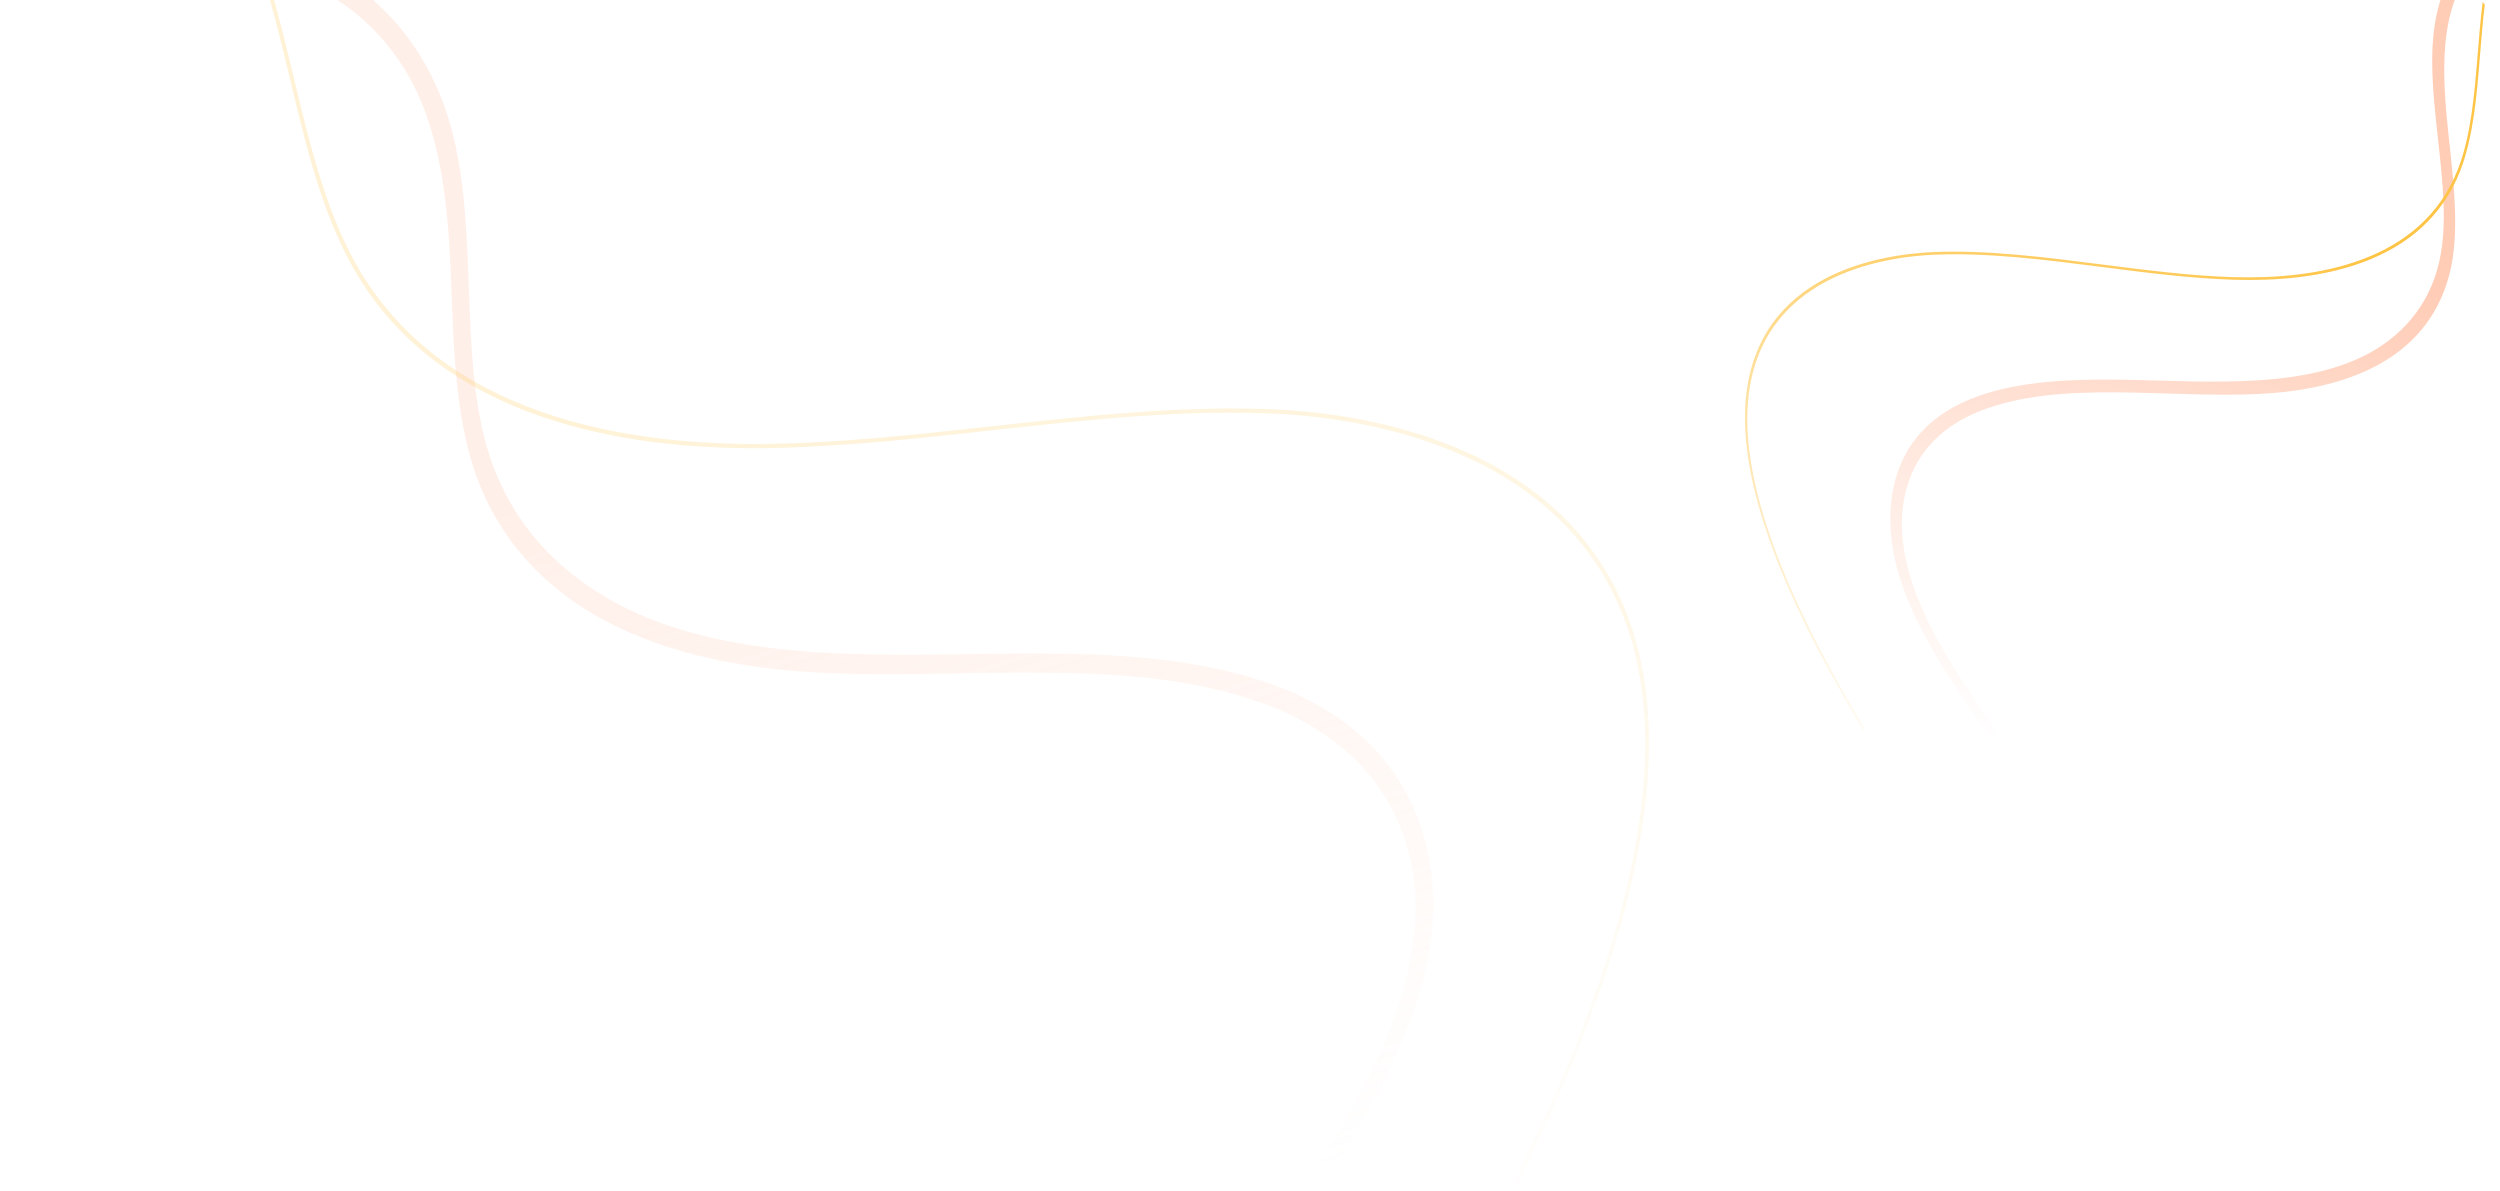 <svg width="2661" height="1268" viewBox="0 0 2661 1268" fill="none" xmlns="http://www.w3.org/2000/svg">
<g clip-path="url(#clip0_3007_23992)">
<path opacity="0.3" d="M426.193 66.725C466.965 127.67 476.425 207.574 479.834 291.537C483.089 372.375 484.047 455.933 513.482 522.955C574.16 661.144 722.068 707.16 865.128 715.524C1025.03 724.841 1199.9 696.162 1344.77 748.79C1415.83 774.61 1477.28 824.318 1499.42 907.12C1517.76 975.73 1500.47 1054.23 1463.97 1131.43C1443.23 1175.29 1418.33 1217.32 1392.98 1259.16L1406.44 1267.9C1413.62 1256.05 1420.81 1244.2 1427.78 1232.31C1468.48 1163.3 1507.68 1089.59 1520.96 1014.69C1536.03 929.614 1512.98 854.376 1469.25 804.094C1415.92 742.709 1336.06 716.294 1254.26 704.548C1175.44 693.226 1092.29 695.444 1009.8 696.586C852.327 698.782 682.312 694.336 578.358 582.719C554.036 556.6 534.542 524.979 522.107 488.065C509.795 451.609 504.665 410.91 501.957 369.303C496.641 287.881 500.148 201.609 478.05 128.341C455.214 52.541 406.228 -6.129 341.341 -35.772C341.26 -35.825 341.153 -35.84 341.044 -35.911L328.417 -16.742C367.817 0.98 401.202 29.426 426.193 66.725Z" fill="url(#paint0_linear_3007_23992)"/>
<path opacity="0.22" d="M375.295 284.059C467.427 447.901 666.992 479.388 818.193 476.942C896.016 475.68 976.861 466.782 1055.07 458.146C1156.31 446.973 1260.99 435.413 1359.79 440.455C1456.23 445.351 1686.33 479.99 1740.04 694.668C1770.92 818.179 1737.54 987.313 1640.81 1197.37C1631.72 1217.13 1622.19 1236.93 1612.59 1256.7L1615.58 1258.65C1625.33 1238.57 1635 1218.44 1644.24 1198.38C1741.55 987.127 1775.09 816.872 1743.91 692.353C1689.73 475.794 1458.18 440.921 1361.15 435.984C1262.09 430.95 1157.27 442.475 1055.88 453.672C977.731 462.286 896.972 471.181 819.32 472.439C668.831 474.882 470.274 443.643 378.813 280.877C346.228 222.931 329.06 150.976 312.417 81.398C305.472 52.391 298.429 23.088 290.25 -5.441L287.11 -0.675C295.001 27.086 301.809 55.538 308.549 83.714C325.202 153.53 342.463 225.662 375.295 284.059Z" fill="url(#paint1_linear_3007_23992)"/>
<path d="M2617.71 -11.385C2597.99 29.078 2599.74 82.48 2605.69 138.647C2611.43 192.724 2618.87 248.64 2606.85 293.261C2582.08 385.261 2493.68 414.874 2404.71 419.326C2305.26 424.28 2192.74 403.685 2106.89 437.747C2064.79 454.459 2031.01 487.235 2025.08 542.475C2020.18 588.247 2038.59 640.926 2068.93 692.885C2086.17 722.406 2105.84 750.734 2125.78 778.939L2118.18 784.682C2112.53 776.693 2106.87 768.703 2101.35 760.695C2069.17 714.177 2037.47 664.531 2021.92 614.299C2004.28 557.237 2011.5 507.066 2034.1 473.764C2061.66 433.107 2109.23 416.068 2159.44 408.862C2207.81 401.916 2260.21 404.067 2312.09 405.492C2411.13 408.223 2517.4 406.61 2571.89 332.74C2584.64 315.454 2593.83 294.447 2598.08 269.84C2602.3 245.54 2601.6 218.342 2599.29 190.517C2594.79 136.065 2584.28 78.298 2591.09 29.438C2598.13 -21.111 2623.22 -59.985 2661.09 -79.304C2661.14 -79.339 2661.2 -79.349 2661.26 -79.395L2671.03 -66.465C2648.01 -54.919 2629.8 -36.148 2617.71 -11.385Z" fill="url(#paint2_linear_3007_23992)"/>
<path d="M2618.88 181.277C2579.86 282.36 2466.44 300.433 2378.16 297.79C2332.72 296.427 2284.84 290.299 2238.52 284.354C2178.55 276.661 2116.55 268.702 2059.45 271.099C2003.73 273.424 1872.8 293.228 1860.7 426.172C1853.75 502.659 1888.31 607.961 1963.42 739.154C1970.47 751.491 1977.8 763.866 1985.15 776.218L1983.59 777.401C1976.11 764.86 1968.68 752.283 1961.51 739.755C1885.96 607.816 1851.21 501.816 1858.24 424.705C1870.45 290.597 2002.19 270.658 2058.26 268.312C2115.51 265.922 2177.59 273.86 2237.64 281.569C2283.93 287.5 2331.76 293.626 2377.1 294.984C2464.97 297.621 2577.82 279.693 2616.55 179.274C2630.35 143.524 2633.92 98.959 2637.4 55.866C2638.85 37.9 2640.33 19.752 2642.55 2.092L2644.8 5.076C2642.69 22.26 2641.26 39.882 2639.86 57.333C2636.4 100.574 2632.79 145.249 2618.88 181.277Z" fill="url(#paint3_linear_3007_23992)"/>
</g>
<defs>
<linearGradient id="paint0_linear_3007_23992" x1="1016.18" y1="399.781" x2="1294.84" y2="1291.93" gradientUnits="userSpaceOnUse">
<stop stop-color="#FFCCB6"/>
<stop offset="1" stop-color="#FFCCB6" stop-opacity="0"/>
</linearGradient>
<linearGradient id="paint1_linear_3007_23992" x1="1204.81" y1="244.236" x2="1560.86" y2="1359.91" gradientUnits="userSpaceOnUse">
<stop stop-color="#FEC445"/>
<stop offset="1" stop-color="#FEC445" stop-opacity="0"/>
</linearGradient>
<linearGradient id="paint2_linear_3007_23992" x1="2279.51" y1="206.796" x2="2098.5" y2="785" gradientUnits="userSpaceOnUse">
<stop stop-color="#FFCCB6"/>
<stop offset="1" stop-color="#FFCCB6" stop-opacity="0"/>
</linearGradient>
<linearGradient id="paint3_linear_3007_23992" x1="2132.19" y1="150.375" x2="1912.5" y2="803" gradientUnits="userSpaceOnUse">
<stop stop-color="#FEC445"/>
<stop offset="1" stop-color="#FEC445" stop-opacity="0"/>
</linearGradient>
<clipPath id="clip0_3007_23992">
<rect width="2660.88" height="1268" fill="white" transform="translate(0.061)"/>
</clipPath>
</defs>
</svg>
